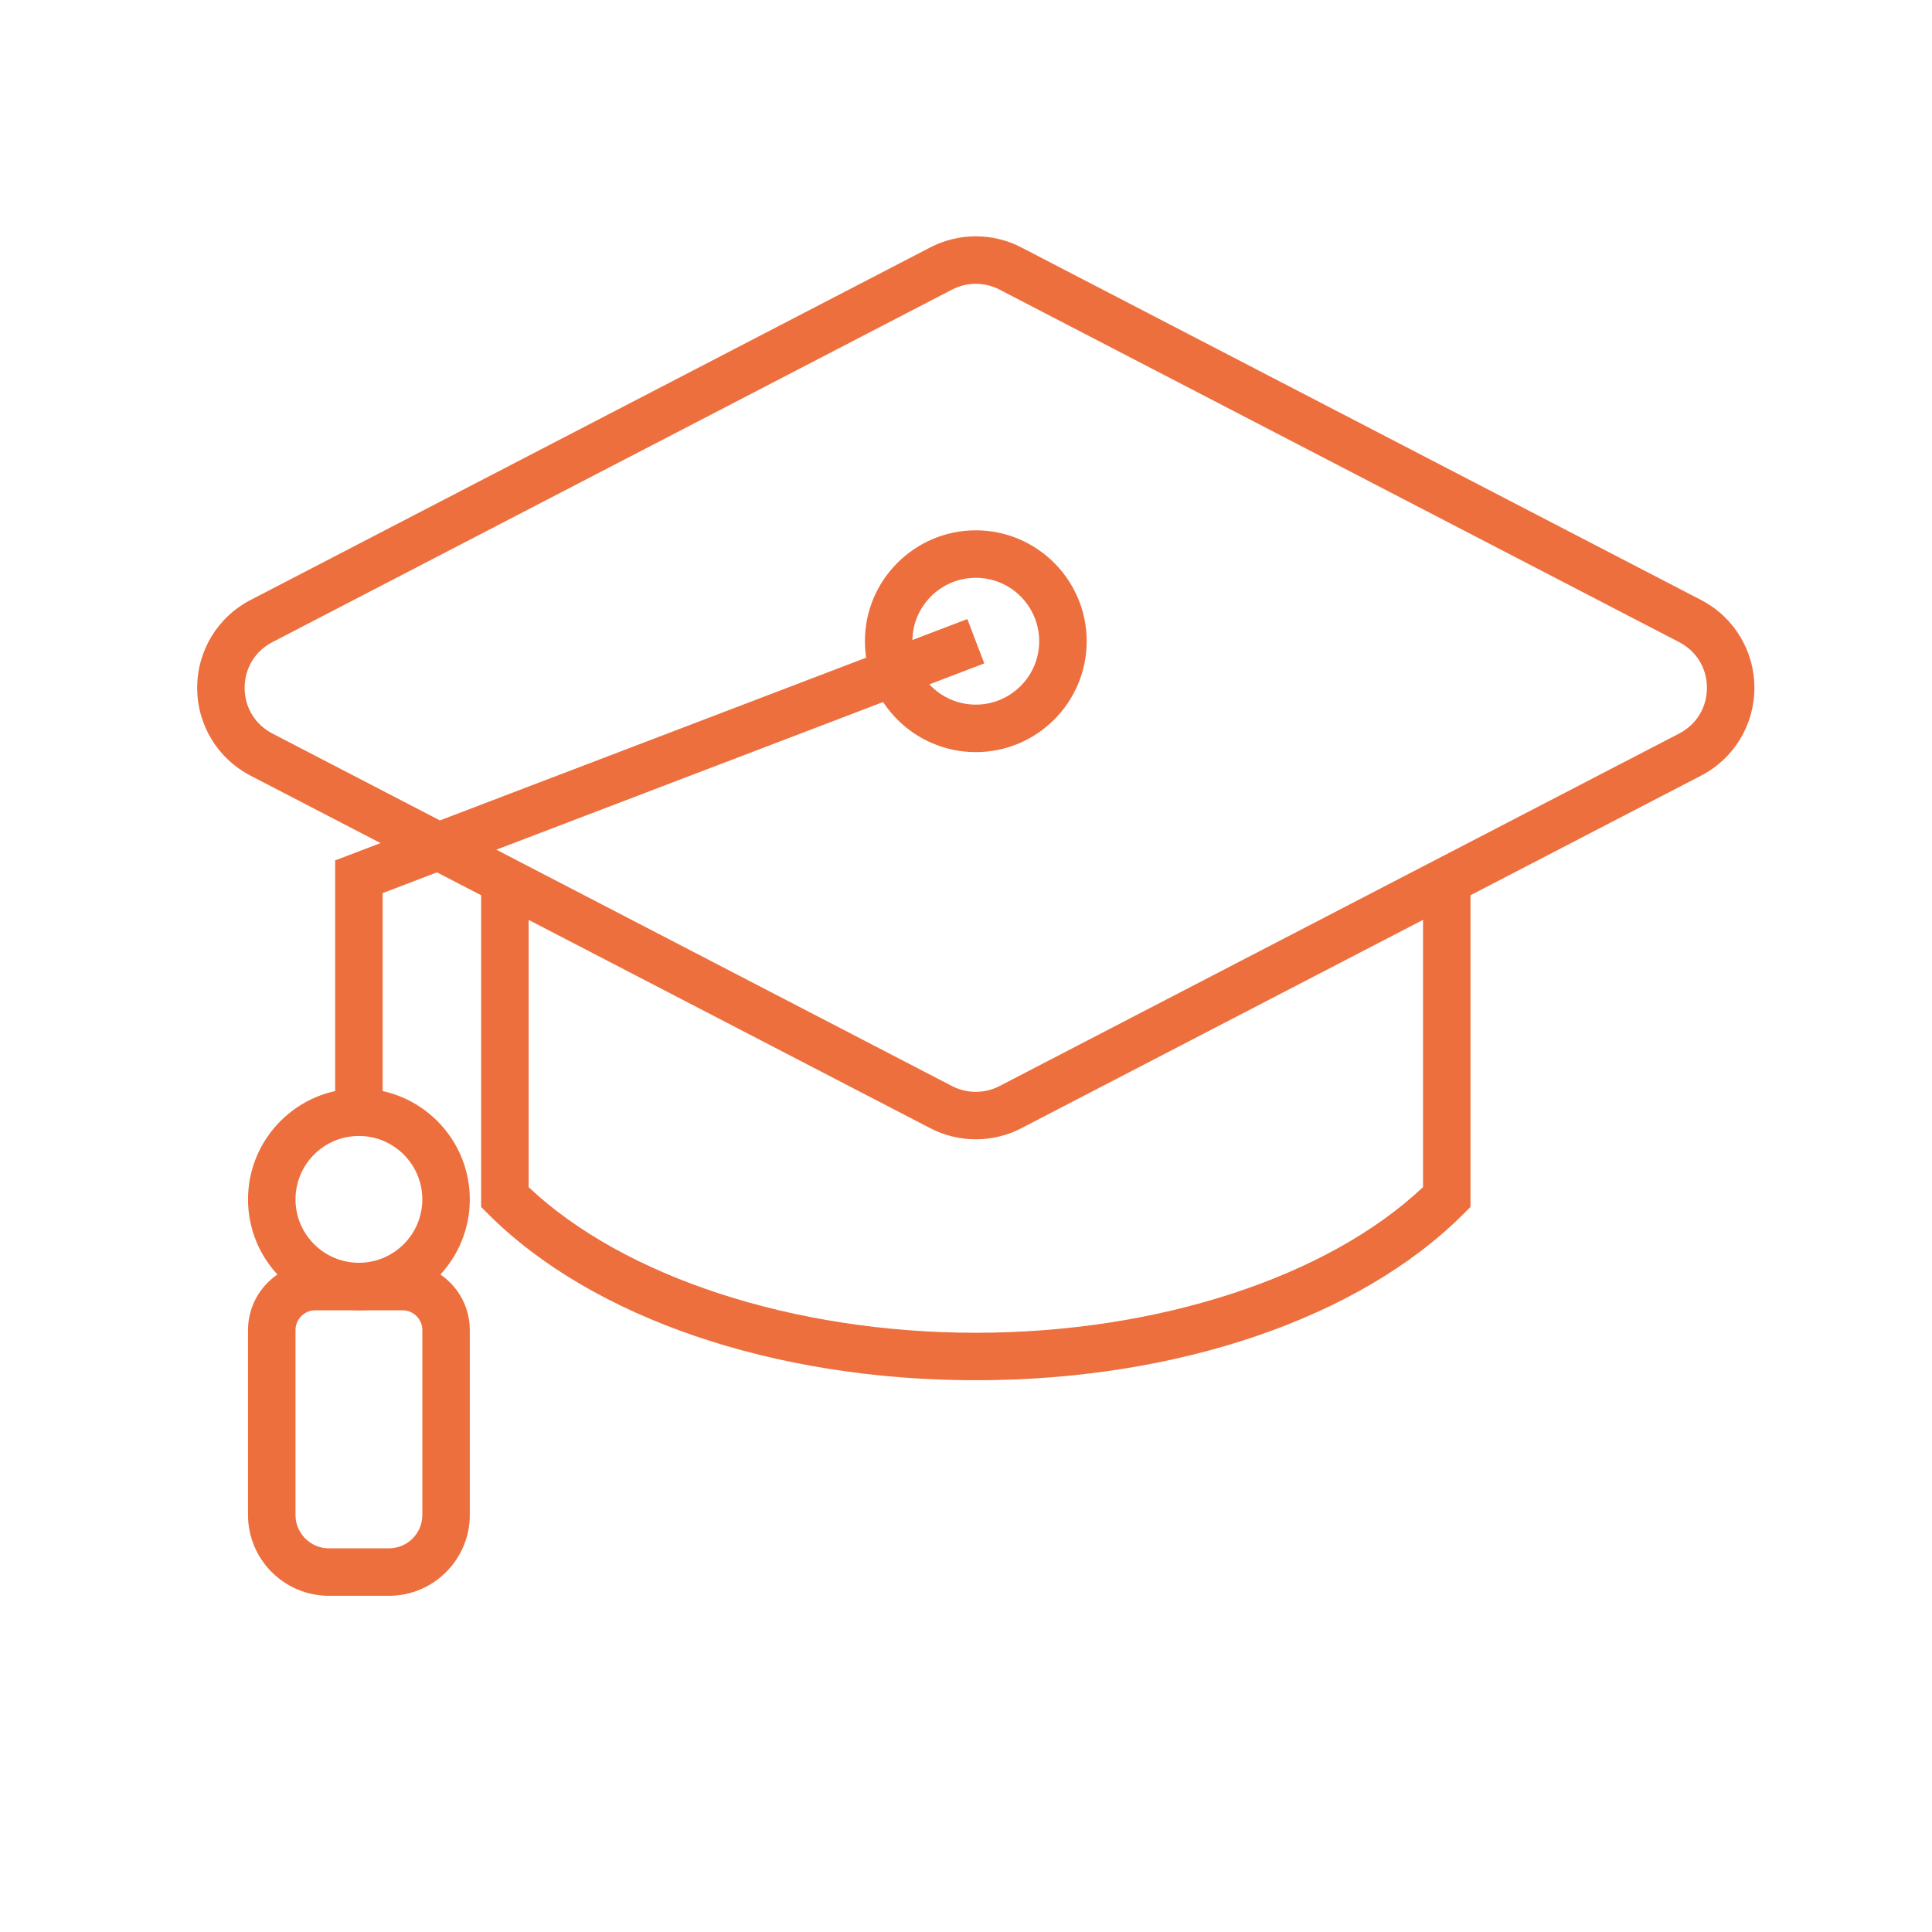 <?xml version="1.0" encoding="UTF-8"?>
<svg id="Warstwa_1" xmlns="http://www.w3.org/2000/svg" version="1.1" viewBox="0 0 100 100">
  <!-- Generator: Adobe Illustrator 29.5.1, SVG Export Plug-In . SVG Version: 2.1.0 Build 141)  -->
  <defs>
    <style>
      .st0 {
        fill: #ed6f3e;
      }
    </style>
  </defs>
  <path class="st0" d="M50.506,71.441c-10.423,0-19.86-3.218-25.243-8.608l-.359-.359v-16.882h2.458v15.854c4.935,4.66,13.738,7.538,23.145,7.538,9.412,0,18.217-2.879,23.148-7.54v-15.852h2.458v16.878l-.359.359c-5.379,5.393-14.817,8.612-25.247,8.612Z"/>
  <path class="st0" d="M50.507,38.93c-3.165,0-5.74-2.575-5.74-5.74s2.575-5.74,5.74-5.74,5.74,2.575,5.74,5.74-2.575,5.74-5.74,5.74ZM50.507,29.907c-1.81,0-3.282,1.472-3.282,3.282s1.472,3.282,3.282,3.282,3.282-1.472,3.282-3.282-1.472-3.282-3.282-3.282Z"/>
  <path class="st0" d="M18.577,67.82c-3.165,0-5.74-2.575-5.74-5.74s2.575-5.74,5.74-5.74,5.74,2.575,5.74,5.74-2.575,5.74-5.74,5.74ZM18.577,58.797c-1.81,0-3.282,1.472-3.282,3.282s1.472,3.282,3.282,3.282,3.282-1.472,3.282-3.282-1.472-3.282-3.282-3.282Z"/>
  <polygon class="st0" points="19.806 57.568 17.348 57.568 17.348 44.534 50.069 32.041 50.946 34.337 19.806 46.227 19.806 57.568"/>
  <path class="st0" d="M20.133,82.598h-3.111c-2.307,0-4.185-1.877-4.185-4.185v-9.567c0-1.921,1.563-3.485,3.485-3.485h4.511c1.921,0,3.484,1.563,3.484,3.485v9.567c0,2.307-1.877,4.185-4.185,4.185ZM16.322,67.82c-.566,0-1.027.46-1.027,1.027v9.567c0,.952.774,1.727,1.727,1.727h3.111c.952,0,1.727-.774,1.727-1.727v-9.567c0-.566-.46-1.027-1.026-1.027h-4.511Z"/>
  <path class="st0" d="M50.507,58.97c-.81,0-1.62-.191-2.358-.575L12.97,40.149c-1.705-.884-2.764-2.627-2.764-4.547-0-1.92,1.059-3.663,2.764-4.547L48.148,12.807c1.477-.766,3.241-.767,4.717,0l35.179,18.247c1.705.884,2.764,2.626,2.764,4.547,0,1.921-1.059,3.664-2.764,4.548l-35.179,18.247c-.738.383-1.549.575-2.359.575ZM49.28,14.989L14.101,33.236c-.9.467-1.438,1.352-1.438,2.366s.538,1.898,1.438,2.366l35.178,18.247c.769.399,1.687.398,2.454,0l35.179-18.247c.9-.467,1.438-1.352,1.438-2.366,0-1.014-.538-1.898-1.438-2.365L51.734,14.989c-.769-.398-1.687-.398-2.454,0Z"/>
</svg>